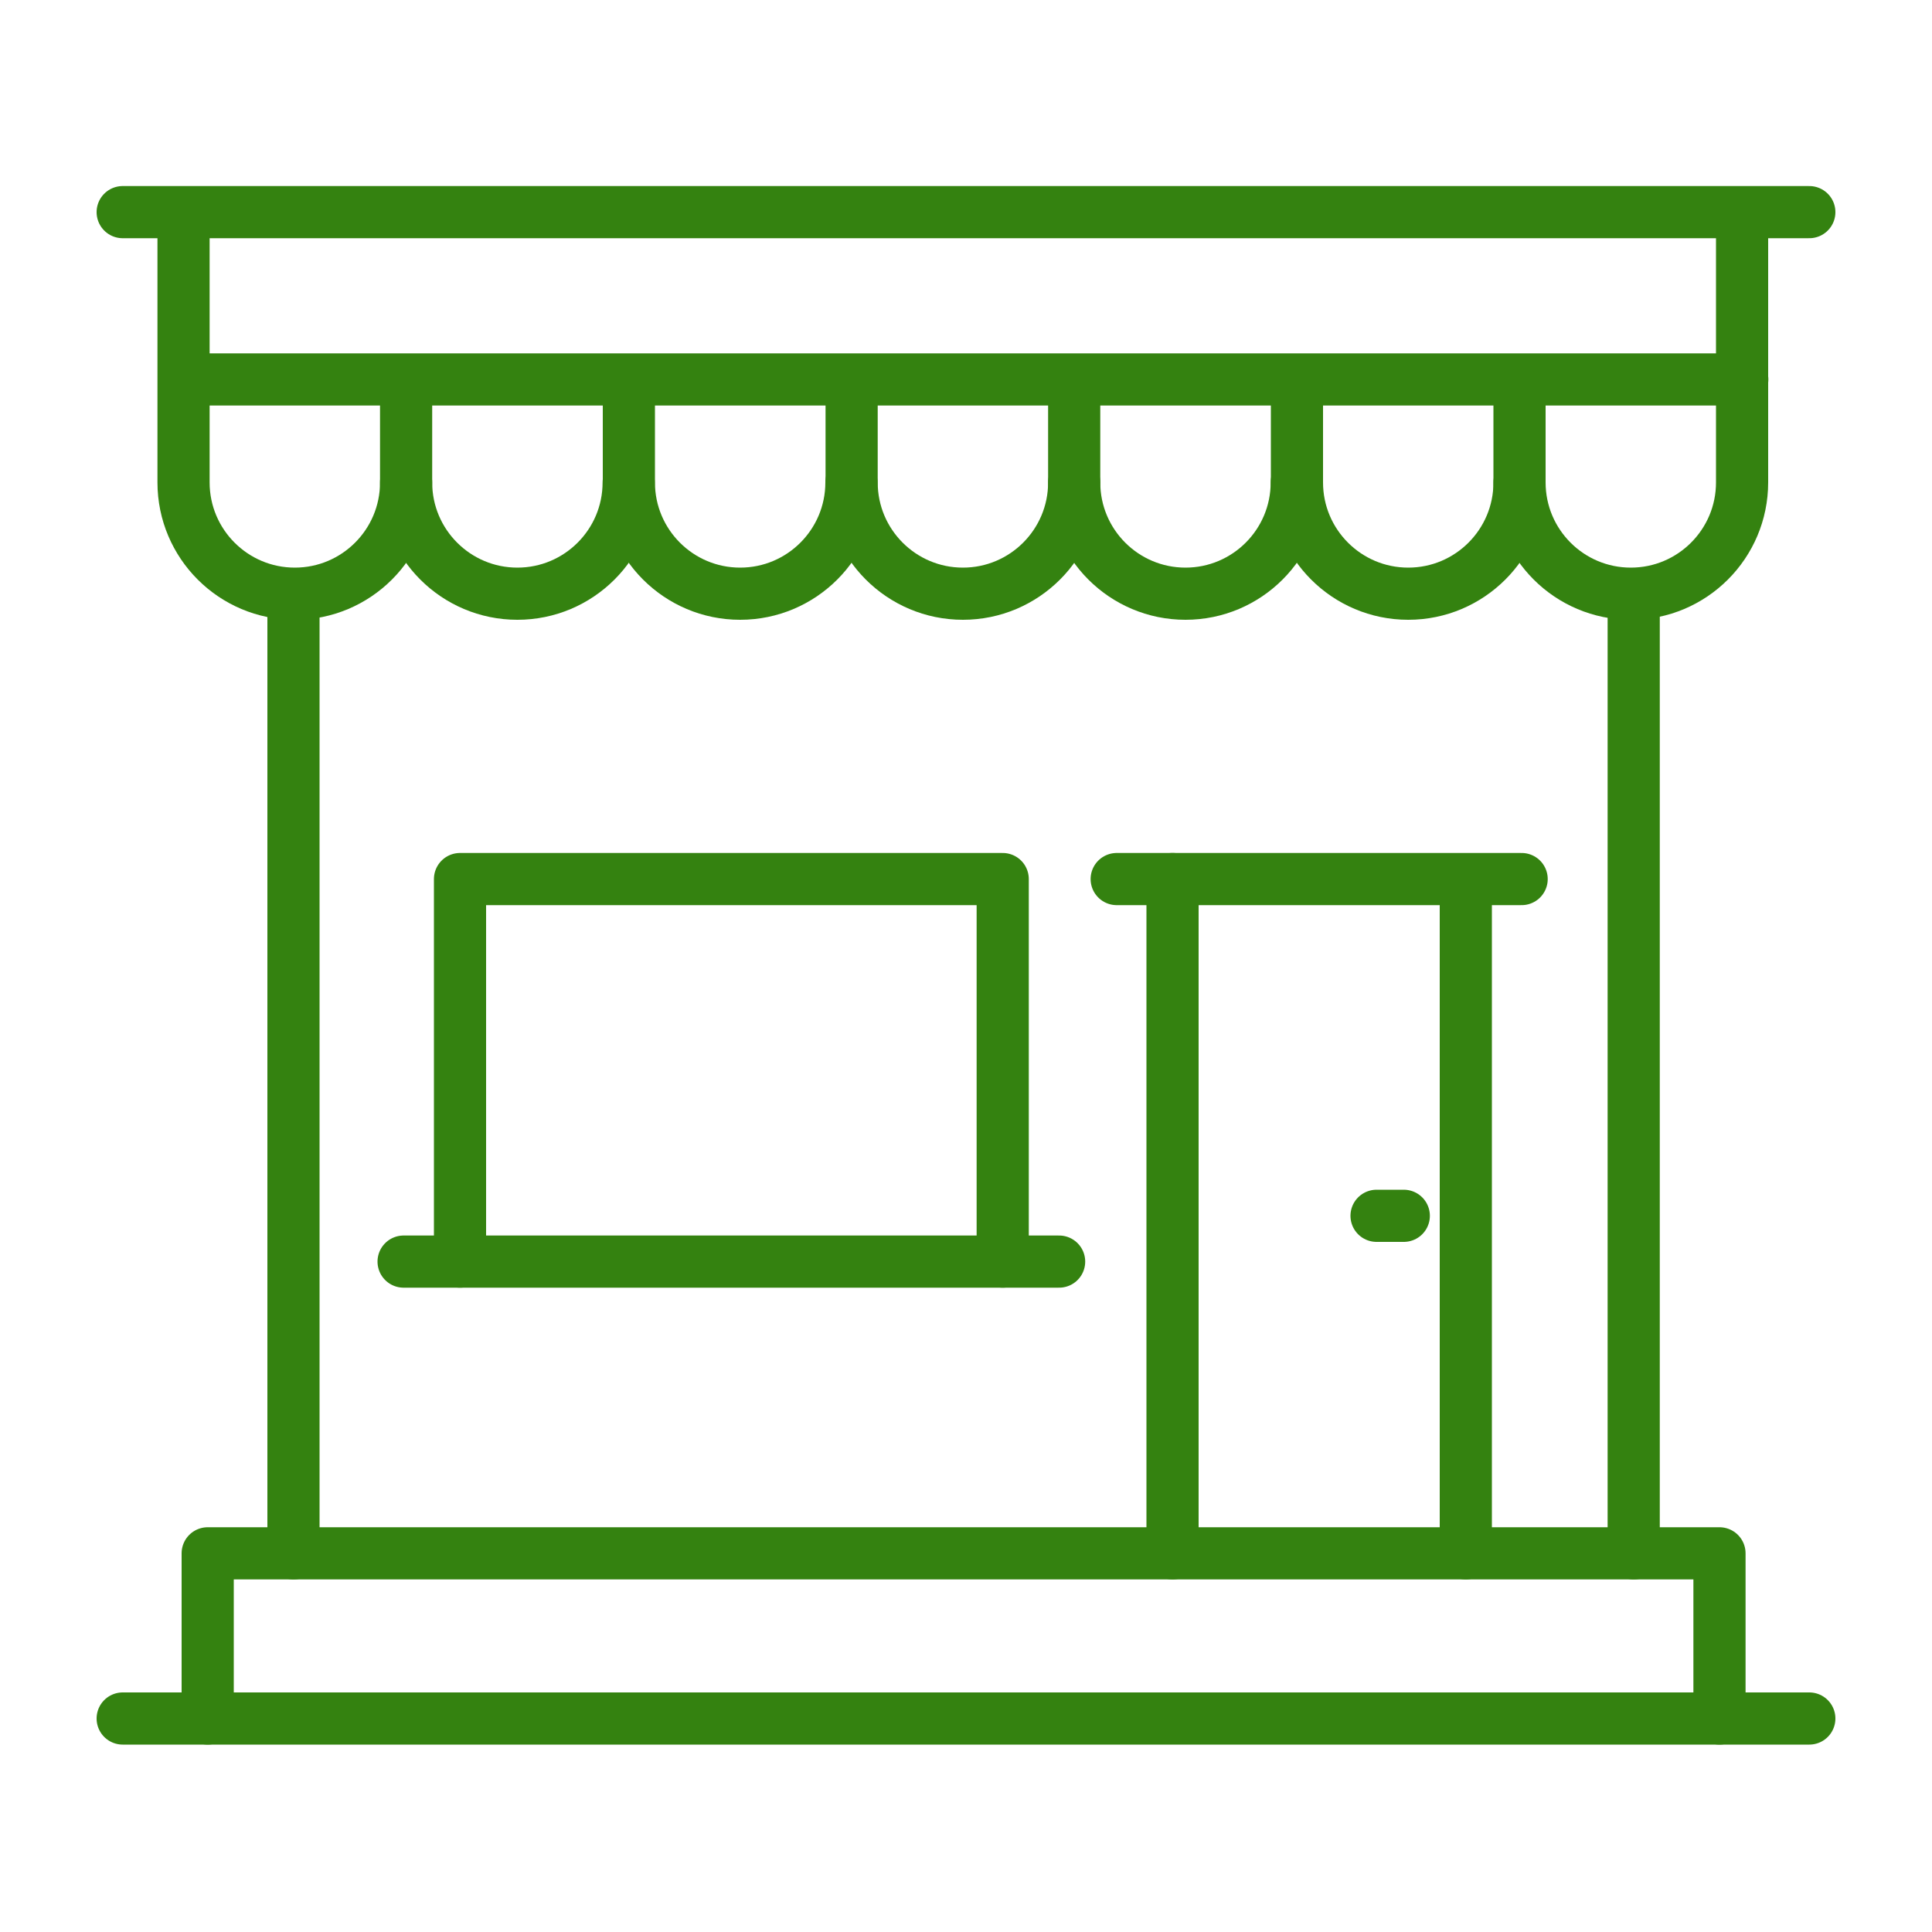 <?xml version="1.0" encoding="UTF-8"?>
<svg xmlns="http://www.w3.org/2000/svg" id="Layer_159" viewBox="0 0 100 100">
  <defs>
    <style>.cls-1{fill:none;stroke:#348210;stroke-linecap:round;stroke-linejoin:round;stroke-width:2.7px;}</style>
  </defs>
  <line class="cls-1" x1="6.35" y1="10.98" x2="93.65" y2="10.98"></line>
  <line class="cls-1" x1="6.35" y1="88.95" x2="93.65" y2="88.95"></line>
  <polyline class="cls-1" points="89 88.95 89 80.4 10.75 80.4 10.75 88.95"></polyline>
  <polyline class="cls-1" points="51.9 65.3 51.9 45.5 23.81 45.5 23.81 65.3"></polyline>
  <line class="cls-1" x1="20.89" y1="65.3" x2="54.82" y2="65.3"></line>
  <line class="cls-1" x1="57.8" y1="45.5" x2="78.76" y2="45.5"></line>
  <line class="cls-1" x1="60.69" y1="80.4" x2="60.69" y2="45.5"></line>
  <line class="cls-1" x1="75.87" y1="45.71" x2="75.87" y2="80.4"></line>
  <line class="cls-1" x1="71.25" y1="62.93" x2="72.66" y2="62.93"></line>
  <line class="cls-1" x1="84.56" y1="80.4" x2="84.56" y2="30.86"></line>
  <line class="cls-1" x1="15.19" y1="80.4" x2="15.19" y2="30.86"></line>
  <line class="cls-1" x1="9.55" y1="19.64" x2="90.18" y2="19.64"></line>
  <path class="cls-1" d="m21.02,24.97c0,3.18-2.58,5.76-5.76,5.76s-5.76-2.58-5.76-5.76v-13.34"></path>
  <path class="cls-1" d="m32.54,24.97c0,3.18-2.58,5.76-5.76,5.76s-5.76-2.58-5.76-5.76v-4.92"></path>
  <path class="cls-1" d="m44.07,24.97c0,3.18-2.58,5.76-5.76,5.76s-5.76-2.58-5.76-5.76v-4.92"></path>
  <path class="cls-1" d="m55.6,24.97c0,3.18-2.58,5.76-5.76,5.76s-5.76-2.58-5.76-5.76v-4.92"></path>
  <path class="cls-1" d="m67.12,24.97c0,3.18-2.58,5.76-5.76,5.76s-5.76-2.58-5.76-5.76v-4.92"></path>
  <path class="cls-1" d="m78.65,24.97c0,3.18-2.58,5.76-5.76,5.76s-5.76-2.58-5.76-5.76v-4.92"></path>
  <path class="cls-1" d="m78.65,20.38v4.59c0,3.18,2.58,5.76,5.76,5.76s5.76-2.58,5.76-5.76v-13.01"></path>
</svg>
